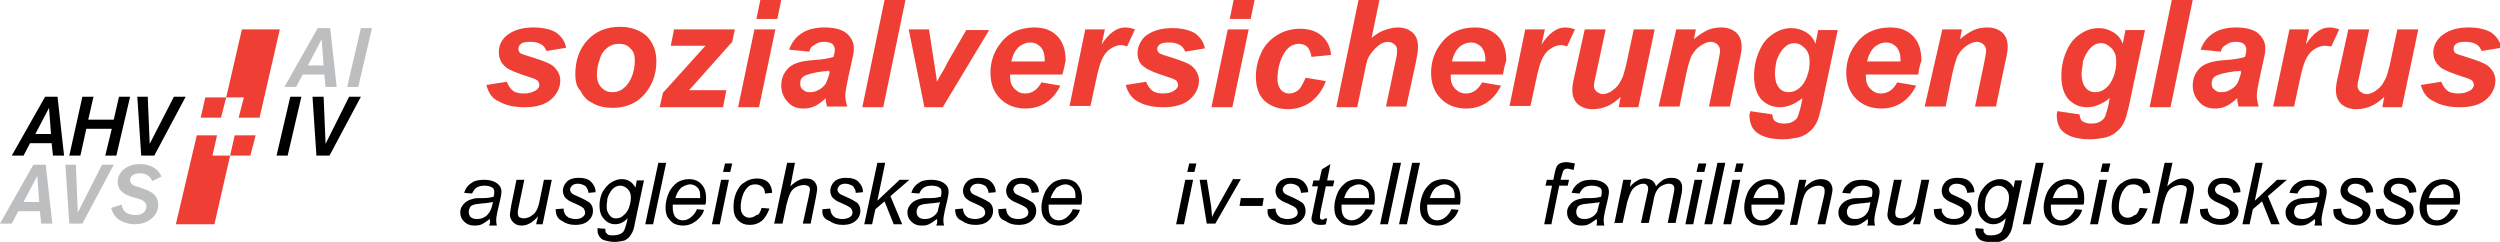 <?xml version="1.0" encoding="utf-8"?>
<!-- Generator: Adobe Illustrator 19.1.0, SVG Export Plug-In . SVG Version: 6.00 Build 0)  -->
<svg version="1.1" id="Ebene_1" xmlns="http://www.w3.org/2000/svg" xmlns:xlink="http://www.w3.org/1999/xlink" x="0px" y="0px"
	 width="382.4px" height="37px" viewBox="0 0 382.4 37" style="enable-background:new 0 0 382.4 37;" xml:space="preserve">
<style type="text/css">
	.st0{fill-rule:evenodd;clip-rule:evenodd;}
	.st1{fill-rule:evenodd;clip-rule:evenodd;fill:#BCBEC0;}
	.st2{fill:#BCBEC0;}
	.st3{fill:#EF3E33;}
</style>
<g>
	<path class="st0" d="M8.8,14.8H6.9l-5.1,9h1.8l1-1.9h3.3l0.2,1.9h1.7L8.8,14.8L8.8,14.8z M5.4,20.5l2.1-4l0.3,4H5.4L5.4,20.5z"/>
	<polygon points="19.9,14.8 18.2,14.8 17.4,18.3 13.5,18.3 14.3,14.8 12.6,14.8 10.6,23.8 12.3,23.8 13.2,19.7 17.1,19.7 16.1,23.8 
		17.8,23.8 19.9,14.8 	"/>
	<polygon points="26.6,14.8 22.9,22 22.6,14.8 21,14.8 21.6,23.8 23.6,23.8 28.4,14.8 26.6,14.8 	"/>
	<polygon points="46.1,14.8 44.4,14.8 42.3,23.8 44,23.8 46.1,14.8 	"/>
	<polygon points="53.4,14.8 49.8,22 49.5,14.8 47.8,14.8 48.4,23.8 50.4,23.8 55.2,14.8 53.4,14.8 	"/>
	<path class="st1" d="M50.5,4.3h-1.9l-5.1,9h1.8l1-1.9h3.3l0.2,1.9h1.7L50.5,4.3L50.5,4.3z M47.1,10l2.1-4l0.3,4H47.1L47.1,10z"/>
	<polygon class="st2" points="56.9,4.3 55.2,4.3 53.1,13.3 54.8,13.3 56.9,4.3 	"/>
	<path class="st1" d="M7,25.2H5.1l-5.1,9h1.8l1-1.9h3.3l0.2,1.9H8L7,25.2L7,25.2z M3.6,30.9l2.1-4l0.3,4H3.6L3.6,30.9z"/>
	<polygon class="st2" points="15.6,25.2 11.9,32.5 11.6,25.2 10,25.2 10.6,34.2 12.6,34.2 17.4,25.2 15.6,25.2 	"/>
	<path class="st2" d="M21.2,30.4c0.6,0.2,1.2,0.5,1.2,1.2c0,0.6-0.5,1.3-1.7,1.3c-1,0-1.9-0.4-2.1-1.6L17,31.8
		c0.1,0.3,0.3,1.2,1.2,1.8c0.6,0.4,1.5,0.7,2.4,0.7c2.1,0,3.6-1.3,3.6-3c0-1.7-1.6-2.2-2.2-2.4c-0.2-0.1-1.1-0.4-1.2-0.4
		c-0.3-0.1-0.9-0.3-0.9-1c0-0.4,0.4-1,1.5-1c1,0,1.6,0.5,1.9,1.2l1.4-0.7c-0.5-1.2-1.7-1.9-3.3-1.9c-2.1,0-3.4,1.3-3.4,2.7
		c0,1.6,1.5,2.1,2.1,2.3L21.2,30.4L21.2,30.4z"/>
	<polygon class="st3" points="31.4,14.9 34.6,14.9 33.8,18 30.7,18 31.4,14.9 	"/>
	<polygon class="st3" points="35.9,20.7 39.1,20.7 38.3,23.8 35.2,23.8 35.9,20.7 	"/>
	<polygon class="st3" points="34.6,14.9 37.3,14.9 36.5,18 39.7,18 42.8,4.5 37,4.5 34.6,14.9 	"/>
	<polygon class="st3" points="35.2,23.8 32.5,23.8 33.2,20.7 30.1,20.7 26.9,34.3 32.8,34.3 35.2,23.8 	"/>
</g>
<g>
	<g>
		<path class="st3" d="M74.4,13l3.1-0.5c0.3,0.7,0.6,1.1,1,1.4c0.4,0.3,1,0.4,1.7,0.4c0.7,0,1.3-0.2,1.8-0.5
			c0.3-0.2,0.5-0.5,0.5-0.8c0-0.2-0.1-0.4-0.2-0.6c-0.2-0.2-0.6-0.4-1.3-0.6c-1.9-0.6-3.1-1.1-3.6-1.5c-0.7-0.6-1.1-1.3-1.1-2.3
			c0-0.9,0.3-1.7,1-2.4c1-0.9,2.4-1.4,4.3-1.4c1.5,0,2.7,0.3,3.5,0.8c0.8,0.6,1.3,1.3,1.5,2.3l-3,0.5c-0.2-0.4-0.4-0.8-0.8-1
			c-0.5-0.3-1-0.4-1.7-0.4c-0.7,0-1.2,0.1-1.4,0.3c-0.3,0.2-0.4,0.5-0.4,0.8c0,0.3,0.1,0.5,0.4,0.7c0.2,0.1,0.8,0.3,1.8,0.6
			c1.6,0.5,2.6,0.9,3.1,1.3c0.7,0.6,1.1,1.4,1.1,2.2c0,1.1-0.5,2.1-1.4,2.9c-0.9,0.8-2.3,1.2-4,1.2c-1.7,0-3-0.3-4-0.9
			C75.3,15.1,74.7,14.2,74.4,13z"/>
		<path class="st3" d="M88,11.4c0-2.2,0.6-3.9,1.9-5.3c1.2-1.3,2.9-2,4.9-2c1.7,0,3.1,0.5,4.1,1.4c1,1,1.5,2.3,1.5,3.9
			c0,1.9-0.6,3.6-1.8,5c-1.2,1.4-2.9,2.1-4.9,2.1c-1.1,0-2.1-0.2-3-0.7c-0.9-0.4-1.5-1.1-1.9-1.9C88.2,13.3,88,12.4,88,11.4z
			 M97.1,9.2c0-0.8-0.2-1.4-0.7-1.8c-0.4-0.5-1-0.7-1.7-0.7c-0.7,0-1.3,0.2-1.8,0.6c-0.5,0.4-1,1-1.2,1.9c-0.3,0.8-0.4,1.6-0.4,2.2
			c0,0.8,0.2,1.5,0.7,2c0.5,0.5,1,0.7,1.7,0.7c0.9,0,1.6-0.4,2.2-1.1C96.7,12,97.1,10.7,97.1,9.2z"/>
		<path class="st3" d="M100.9,16.4l0.5-2.2l6.5-7.2h-5.3l0.5-2.5h9.3L112,6.4l-6.6,7.4h5.7l-0.5,2.6H100.9z"/>
		<path class="st3" d="M115.4,4.5h3.2l-2.5,11.9h-3.2L115.4,4.5z M116.3,0h3.2l-0.6,2.9h-3.2L116.3,0z"/>
		<path class="st3" d="M123.8,7.9l-3.1-0.3c0.4-1.1,1-1.9,1.9-2.5c0.9-0.6,2.1-0.9,3.5-0.9c1.5,0,2.7,0.3,3.4,0.9
			c0.7,0.6,1.1,1.4,1.1,2.2c0,0.4,0,0.7-0.1,1.1c-0.1,0.4-0.3,1.5-0.7,3.2c-0.3,1.4-0.5,2.4-0.5,3c0,0.5,0.1,1.1,0.3,1.7h-3.1
			c-0.1-0.4-0.2-0.9-0.2-1.3c-0.5,0.5-1,0.9-1.6,1.2c-0.6,0.3-1.2,0.4-1.8,0.4c-1,0-1.8-0.3-2.4-1c-0.6-0.6-1-1.5-1-2.5
			c0-1.1,0.4-2,1.1-2.7c0.7-0.7,2-1.1,3.8-1.2c1.5-0.1,2.5-0.3,3.1-0.5c0.1-0.4,0.2-0.8,0.2-1.1c0-0.3-0.1-0.6-0.4-0.9
			c-0.3-0.2-0.7-0.3-1.2-0.3c-0.6,0-1,0.1-1.4,0.4C124.1,7.1,123.9,7.4,123.8,7.9z M126.8,10.8c-0.2,0.1-0.4,0.1-0.8,0.1
			c-1.6,0.2-2.7,0.5-3.1,0.8c-0.4,0.3-0.5,0.6-0.5,1.1c0,0.4,0.1,0.7,0.4,0.9c0.3,0.3,0.6,0.4,1.1,0.4c0.5,0,0.9-0.1,1.4-0.4
			c0.4-0.2,0.7-0.5,1-0.9c0.2-0.4,0.4-0.9,0.6-1.7L126.8,10.8z"/>
		<path class="st3" d="M131.9,16.4L135.3,0h3.2l-3.4,16.4H131.9z"/>
		<path class="st3" d="M144.2,16.4h-2.8l-2.4-11.9h3.1l0.8,5.2c0.2,1.4,0.4,2.3,0.4,2.8c0.1-0.1,0.3-0.6,0.8-1.4
			c0.5-0.8,0.7-1.3,0.8-1.5l2.9-5h3.5L144.2,16.4z"/>
		<path class="st3" d="M162.5,11.4h-8c0,0.1,0,0.2,0,0.3c0,0.8,0.2,1.4,0.7,1.9c0.5,0.5,1,0.7,1.6,0.7c1.1,0,1.9-0.6,2.5-1.7
			l2.9,0.5c-0.6,1.2-1.3,2-2.2,2.6c-0.9,0.6-2,0.9-3.1,0.9c-1.6,0-2.9-0.5-3.9-1.5c-1-1-1.5-2.3-1.5-4c0-1.6,0.5-3.1,1.4-4.3
			c1.2-1.7,3-2.6,5.3-2.6c1.5,0,2.6,0.4,3.5,1.3c0.9,0.9,1.3,2.2,1.3,3.8C162.8,10.1,162.7,10.8,162.5,11.4z M159.8,9.5
			c0-0.1,0-0.2,0-0.3c0-0.9-0.2-1.5-0.6-2c-0.4-0.4-0.9-0.7-1.6-0.7c-0.7,0-1.3,0.3-1.8,0.7c-0.5,0.5-0.9,1.2-1.1,2.2H159.8z"/>
		<path class="st3" d="M166,4.5h3l-0.5,2.3c1.1-1.7,2.3-2.6,3.6-2.6c0.5,0,1,0.1,1.5,0.3l-1.2,2.6c-0.3-0.1-0.6-0.2-0.9-0.2
			c-0.6,0-1.1,0.2-1.7,0.6c-0.6,0.4-1,1-1.3,1.7c-0.3,0.7-0.6,1.8-0.9,3.3l-0.8,3.7h-3.2L166,4.5z"/>
		<path class="st3" d="M172.2,13l3.1-0.5c0.3,0.7,0.6,1.1,1,1.4c0.4,0.3,1,0.4,1.7,0.4c0.7,0,1.3-0.2,1.7-0.5
			c0.3-0.2,0.5-0.5,0.5-0.8c0-0.2-0.1-0.4-0.2-0.6c-0.2-0.2-0.6-0.4-1.3-0.6c-1.9-0.6-3.1-1.1-3.6-1.5C174.3,9.8,174,9,174,8.1
			c0-0.9,0.4-1.7,1-2.4c1-0.9,2.4-1.4,4.3-1.4c1.5,0,2.7,0.3,3.5,0.8c0.8,0.6,1.3,1.3,1.5,2.3l-3,0.5c-0.2-0.4-0.4-0.8-0.8-1
			c-0.5-0.3-1-0.4-1.7-0.4c-0.7,0-1.2,0.1-1.4,0.3C177.1,7,177,7.3,177,7.5c0,0.3,0.2,0.5,0.4,0.7c0.2,0.1,0.8,0.3,1.8,0.6
			c1.6,0.5,2.6,0.9,3.1,1.3c0.7,0.6,1.1,1.4,1.1,2.2c0,1.1-0.5,2.1-1.4,2.9c-0.9,0.8-2.3,1.2-4,1.2c-1.7,0-3-0.3-4-0.9
			C173.2,15.1,172.5,14.2,172.2,13z"/>
		<path class="st3" d="M187.8,4.5h3.2l-2.5,11.9h-3.2L187.8,4.5z M188.7,0h3.2l-0.6,2.9h-3.2L188.7,0z"/>
		<path class="st3" d="M199.7,11.9l3.1,0.5c-0.5,1.4-1.3,2.4-2.3,3.2c-1,0.7-2.2,1.1-3.5,1.1c-1.5,0-2.7-0.5-3.6-1.3
			c-0.9-0.9-1.3-2.1-1.3-3.7c0-1.3,0.3-2.5,0.8-3.6c0.5-1.1,1.3-2,2.4-2.7c1.1-0.7,2.3-1,3.6-1c1.4,0,2.5,0.4,3.3,1.1
			c0.8,0.7,1.3,1.7,1.4,2.9l-3,0.3c-0.1-0.7-0.3-1.1-0.6-1.5c-0.3-0.3-0.8-0.5-1.3-0.5c-0.6,0-1.2,0.2-1.7,0.7
			c-0.5,0.5-0.9,1.2-1.2,2.1c-0.3,0.9-0.4,1.8-0.4,2.6c0,0.7,0.2,1.2,0.5,1.6c0.3,0.4,0.8,0.6,1.3,0.6c0.5,0,1-0.2,1.5-0.6
			C199.1,13.2,199.4,12.6,199.7,11.9z"/>
		<path class="st3" d="M207.6,16.4h-3.2L207.8,0h3.2l-1.2,5.8c0.7-0.6,1.4-1,2-1.2c0.6-0.2,1.3-0.4,2-0.4c1,0,1.7,0.3,2.3,0.8
			c0.6,0.6,0.8,1.3,0.8,2.2c0,0.5-0.1,1.2-0.3,2.2l-1.5,6.9H212l1.5-7.1c0.2-0.8,0.2-1.3,0.2-1.5c0-0.4-0.1-0.7-0.4-0.9
			c-0.2-0.2-0.6-0.4-1-0.4c-0.5,0-1,0.2-1.5,0.6c-0.6,0.5-1.1,1.1-1.5,1.8c-0.2,0.4-0.4,1.3-0.7,2.8L207.6,16.4z"/>
		<path class="st3" d="M229.9,11.4h-8c0,0.1,0,0.2,0,0.3c0,0.8,0.2,1.4,0.7,1.9c0.5,0.5,1,0.7,1.6,0.7c1.1,0,1.9-0.6,2.5-1.7
			l2.9,0.5c-0.6,1.2-1.3,2-2.2,2.6c-0.9,0.6-2,0.9-3.1,0.9c-1.6,0-2.9-0.5-3.9-1.5c-1-1-1.5-2.3-1.5-4c0-1.6,0.5-3.1,1.4-4.3
			c1.2-1.7,3-2.6,5.3-2.6c1.4,0,2.6,0.4,3.5,1.3c0.9,0.9,1.3,2.2,1.3,3.8C230.1,10.1,230,10.8,229.9,11.4z M227.2,9.5
			c0-0.1,0-0.2,0-0.3c0-0.9-0.2-1.5-0.6-2c-0.4-0.4-0.9-0.7-1.6-0.7c-0.7,0-1.3,0.3-1.8,0.7c-0.5,0.5-0.9,1.2-1.1,2.2H227.2z"/>
		<path class="st3" d="M233.3,4.5h3l-0.5,2.3c1.1-1.7,2.3-2.6,3.6-2.6c0.5,0,1,0.1,1.5,0.3l-1.2,2.6c-0.3-0.1-0.6-0.2-0.9-0.2
			c-0.6,0-1.1,0.2-1.7,0.6c-0.6,0.4-1,1-1.3,1.7c-0.3,0.7-0.6,1.8-0.9,3.3l-0.8,3.7h-3.2L233.3,4.5z"/>
		<path class="st3" d="M242.4,4.5h3.2l-1.5,7c-0.2,0.8-0.3,1.4-0.3,1.6c0,0.3,0.1,0.6,0.4,0.9c0.3,0.2,0.6,0.4,1,0.4
			c0.3,0,0.6-0.1,0.8-0.2c0.3-0.1,0.6-0.3,0.8-0.5c0.3-0.2,0.6-0.5,0.8-0.8c0.2-0.3,0.4-0.7,0.6-1.1c0.1-0.3,0.3-0.9,0.5-1.7
			l1.2-5.6h3.2l-2.5,11.9h-3l0.3-1.6c-1.3,1.3-2.7,1.9-4.3,1.9c-1,0-1.7-0.3-2.3-0.8c-0.6-0.6-0.8-1.3-0.8-2.2
			c0-0.4,0.1-1.2,0.4-2.4L242.4,4.5z"/>
		<path class="st3" d="M256.4,4.5h3L259.1,6c0.8-0.7,1.5-1.1,2.1-1.4c0.7-0.3,1.4-0.4,2.1-0.4c1,0,1.7,0.3,2.3,0.8
			c0.6,0.6,0.8,1.3,0.8,2.2c0,0.4-0.1,1.2-0.4,2.4l-1.4,6.7h-3.2l1.4-6.7c0.2-1,0.3-1.6,0.3-1.8c0-0.4-0.1-0.7-0.4-1
			c-0.2-0.2-0.6-0.4-1-0.4c-0.5,0-1,0.2-1.6,0.6c-0.6,0.4-1,0.9-1.4,1.6c-0.2,0.5-0.5,1.4-0.8,2.8l-1,4.9h-3.2L256.4,4.5z"/>
		<path class="st3" d="M267.7,17l3.4,0.5c0,0.3,0.1,0.6,0.2,0.8c0.1,0.2,0.3,0.3,0.5,0.4c0.2,0.1,0.6,0.2,1,0.2
			c0.7,0,1.2-0.1,1.6-0.4c0.3-0.2,0.6-0.5,0.7-1c0.1-0.3,0.3-0.9,0.5-1.9l0.1-0.6c-1.1,0.9-2.3,1.4-3.4,1.4c-1.2,0-2.1-0.4-2.9-1.2
			c-0.7-0.8-1.1-2-1.1-3.6c0-1.4,0.3-2.7,0.8-3.8c0.5-1.2,1.2-2,2.1-2.6c0.9-0.6,1.8-0.9,2.8-0.9c0.8,0,1.5,0.2,2.2,0.6
			c0.7,0.4,1.2,1,1.5,1.8l0.4-2.1h3l-2.1,9.9c-0.3,1.6-0.6,2.7-0.8,3.4c-0.2,0.7-0.5,1.2-0.8,1.6c-0.3,0.4-0.7,0.7-1.1,1
			c-0.5,0.3-1,0.5-1.6,0.6c-0.6,0.1-1.3,0.2-2,0.2c-1.7,0-2.9-0.3-3.8-0.9c-0.9-0.6-1.3-1.5-1.3-2.9C267.7,17.3,267.7,17.2,267.7,17
			z M271.5,11.3c0,0.9,0.2,1.6,0.6,2.1c0.4,0.5,0.9,0.7,1.5,0.7c0.6,0,1.1-0.2,1.6-0.6c0.5-0.4,0.9-1,1.2-1.8
			c0.3-0.8,0.4-1.5,0.4-2.3c0-0.8-0.2-1.5-0.7-2c-0.5-0.5-1-0.8-1.6-0.8c-0.6,0-1.1,0.2-1.6,0.7c-0.5,0.5-0.9,1.2-1.2,2.1
			C271.6,10,271.5,10.7,271.5,11.3z"/>
		<path class="st3" d="M293.4,11.4h-8c0,0.1,0,0.2,0,0.3c0,0.8,0.2,1.4,0.7,1.9c0.5,0.5,1,0.7,1.6,0.7c1.1,0,1.9-0.6,2.5-1.7
			l2.9,0.5c-0.6,1.2-1.3,2-2.2,2.6c-0.9,0.6-2,0.9-3.1,0.9c-1.6,0-2.9-0.5-3.9-1.5c-1-1-1.5-2.3-1.5-4c0-1.6,0.5-3.1,1.4-4.3
			c1.2-1.7,3-2.6,5.3-2.6c1.5,0,2.6,0.4,3.5,1.3c0.9,0.9,1.3,2.2,1.3,3.8C293.6,10.1,293.5,10.8,293.4,11.4z M290.7,9.5
			c0-0.1,0-0.2,0-0.3c0-0.9-0.2-1.5-0.6-2c-0.4-0.4-0.9-0.7-1.6-0.7c-0.7,0-1.3,0.3-1.8,0.7c-0.5,0.5-0.9,1.2-1.1,2.2H290.7z"/>
		<path class="st3" d="M297.1,4.5h3L299.8,6c0.8-0.7,1.5-1.1,2.1-1.4c0.7-0.3,1.4-0.4,2.1-0.4c1,0,1.7,0.3,2.3,0.8
			c0.6,0.6,0.8,1.3,0.8,2.2c0,0.4-0.1,1.2-0.4,2.4l-1.4,6.7h-3.2l1.4-6.7c0.2-1,0.3-1.6,0.3-1.8c0-0.4-0.1-0.7-0.4-1
			c-0.2-0.2-0.6-0.4-1-0.4c-0.5,0-1,0.2-1.6,0.6c-0.6,0.4-1,0.9-1.4,1.6c-0.2,0.5-0.5,1.4-0.8,2.8l-1,4.9h-3.2L297.1,4.5z"/>
		<path class="st3" d="M314.7,17l3.4,0.5c0,0.3,0.1,0.6,0.2,0.8c0.1,0.2,0.3,0.3,0.5,0.4c0.3,0.1,0.6,0.2,1,0.2
			c0.7,0,1.2-0.1,1.6-0.4c0.3-0.2,0.6-0.5,0.7-1c0.1-0.3,0.3-0.9,0.5-1.9l0.1-0.6c-1.1,0.9-2.3,1.4-3.4,1.4c-1.2,0-2.1-0.4-2.9-1.2
			c-0.7-0.8-1.1-2-1.1-3.6c0-1.4,0.3-2.7,0.8-3.8c0.5-1.2,1.2-2,2.1-2.6c0.9-0.6,1.8-0.9,2.8-0.9c0.8,0,1.5,0.2,2.2,0.6
			c0.7,0.4,1.2,1,1.5,1.8l0.4-2.1h3l-2.1,9.9c-0.3,1.6-0.6,2.7-0.8,3.4c-0.2,0.7-0.5,1.2-0.8,1.6c-0.3,0.4-0.7,0.7-1.1,1
			c-0.5,0.3-1,0.5-1.6,0.6c-0.6,0.1-1.3,0.2-2,0.2c-1.7,0-2.9-0.3-3.8-0.9c-0.9-0.6-1.3-1.5-1.3-2.9C314.6,17.3,314.7,17.2,314.7,17
			z M318.4,11.3c0,0.9,0.2,1.6,0.6,2.1c0.4,0.5,0.9,0.7,1.5,0.7c0.6,0,1.1-0.2,1.6-0.6c0.5-0.4,0.9-1,1.2-1.8
			c0.3-0.8,0.4-1.5,0.4-2.3c0-0.8-0.2-1.5-0.7-2c-0.5-0.5-1-0.8-1.6-0.8c-0.6,0-1.1,0.2-1.6,0.7c-0.5,0.5-0.9,1.2-1.2,2.1
			C318.6,10,318.4,10.7,318.4,11.3z"/>
		<path class="st3" d="M328.8,16.4L332.2,0h3.2L332,16.4H328.8z"/>
		<path class="st3" d="M339.7,7.9l-3.1-0.3c0.4-1.1,1-1.9,1.9-2.5c0.9-0.6,2.1-0.9,3.5-0.9c1.5,0,2.7,0.3,3.4,0.9
			c0.7,0.6,1.1,1.4,1.1,2.2c0,0.4,0,0.7-0.1,1.1c-0.1,0.4-0.3,1.5-0.7,3.2c-0.3,1.4-0.5,2.4-0.5,3c0,0.5,0.1,1.1,0.3,1.7h-3.1
			c-0.1-0.4-0.2-0.9-0.2-1.3c-0.5,0.5-1,0.9-1.6,1.2c-0.6,0.3-1.2,0.4-1.8,0.4c-1,0-1.8-0.3-2.4-1c-0.6-0.6-1-1.5-1-2.5
			c0-1.1,0.4-2,1.1-2.7c0.7-0.7,2-1.1,3.8-1.2c1.5-0.1,2.5-0.3,3.1-0.5c0.1-0.4,0.2-0.8,0.2-1.1c0-0.3-0.1-0.6-0.4-0.9
			c-0.3-0.2-0.7-0.3-1.2-0.3c-0.6,0-1,0.1-1.4,0.4C340,7.1,339.8,7.4,339.7,7.9z M342.7,10.8c-0.2,0.1-0.5,0.1-0.8,0.1
			c-1.6,0.2-2.7,0.5-3.1,0.8c-0.4,0.3-0.5,0.6-0.5,1.1c0,0.4,0.1,0.7,0.4,0.9c0.3,0.3,0.6,0.4,1.1,0.4c0.5,0,0.9-0.1,1.4-0.4
			c0.4-0.2,0.7-0.5,1-0.9c0.2-0.4,0.4-0.9,0.6-1.7L342.7,10.8z"/>
		<path class="st3" d="M350.2,4.5h3l-0.5,2.3c1.1-1.7,2.3-2.6,3.6-2.6c0.5,0,1,0.1,1.5,0.3l-1.2,2.6C356.3,7.1,356,7,355.6,7
			c-0.6,0-1.1,0.2-1.7,0.6c-0.6,0.4-1,1-1.3,1.7c-0.3,0.7-0.6,1.8-0.9,3.3l-0.8,3.7h-3.2L350.2,4.5z"/>
		<path class="st3" d="M359.2,4.5h3.2l-1.5,7c-0.2,0.8-0.3,1.4-0.3,1.6c0,0.3,0.1,0.6,0.4,0.9c0.3,0.2,0.6,0.4,1,0.4
			c0.3,0,0.6-0.1,0.8-0.2c0.3-0.1,0.6-0.3,0.8-0.5c0.3-0.2,0.6-0.5,0.8-0.8c0.2-0.3,0.4-0.7,0.6-1.1c0.1-0.3,0.3-0.9,0.5-1.7
			l1.2-5.6h3.2l-2.5,11.9h-3l0.3-1.6c-1.3,1.3-2.7,1.9-4.3,1.9c-1,0-1.7-0.3-2.3-0.8c-0.6-0.6-0.8-1.3-0.8-2.2
			c0-0.4,0.1-1.2,0.4-2.4L359.2,4.5z"/>
		<path class="st3" d="M370.3,13l3.1-0.5c0.3,0.7,0.6,1.1,1,1.4c0.4,0.3,1,0.4,1.7,0.4c0.7,0,1.3-0.2,1.8-0.5
			c0.3-0.2,0.5-0.5,0.5-0.8c0-0.2-0.1-0.4-0.2-0.6c-0.2-0.2-0.6-0.4-1.3-0.6c-1.9-0.6-3.1-1.1-3.6-1.5c-0.7-0.6-1.1-1.3-1.1-2.3
			c0-0.9,0.4-1.7,1.1-2.4c1-0.9,2.4-1.4,4.3-1.4c1.5,0,2.7,0.3,3.5,0.8c0.8,0.6,1.3,1.3,1.5,2.3l-3,0.5c-0.2-0.4-0.4-0.8-0.8-1
			c-0.5-0.3-1-0.4-1.7-0.4c-0.7,0-1.2,0.1-1.4,0.3c-0.3,0.2-0.4,0.5-0.4,0.8c0,0.3,0.1,0.5,0.4,0.7c0.2,0.1,0.8,0.3,1.8,0.6
			c1.6,0.5,2.6,0.9,3.1,1.3c0.7,0.6,1.1,1.4,1.1,2.2c0,1.1-0.5,2.1-1.4,2.9c-0.9,0.8-2.3,1.2-4,1.2c-1.7,0-3-0.3-4-0.9
			C371.3,15.1,370.6,14.2,370.3,13z"/>
	</g>
	<g>
		<path d="M74.9,33.5c-0.4,0.3-0.8,0.6-1.2,0.8c-0.4,0.2-0.8,0.2-1.2,0.2c-0.6,0-1.1-0.2-1.5-0.6c-0.4-0.4-0.6-0.8-0.6-1.4
			c0-0.4,0.1-0.7,0.3-1c0.2-0.3,0.4-0.5,0.7-0.7c0.3-0.2,0.6-0.3,1-0.4c0.3-0.1,0.8-0.1,1.5-0.1c0.7,0,1.2-0.1,1.6-0.2
			c0.1-0.3,0.1-0.6,0.1-0.8c0-0.3-0.1-0.5-0.3-0.6c-0.3-0.2-0.7-0.3-1.2-0.3c-0.5,0-0.9,0.1-1.2,0.3c-0.3,0.2-0.5,0.5-0.7,0.9
			l-1.2-0.1c0.2-0.7,0.6-1.2,1.1-1.5c0.5-0.4,1.2-0.5,2-0.5c0.8,0,1.5,0.2,2,0.6c0.4,0.3,0.6,0.7,0.6,1.2c0,0.4-0.1,0.8-0.2,1.3
			l-0.4,1.7c-0.1,0.5-0.2,1-0.2,1.3c0,0.2,0,0.5,0.1,0.9h-1.2C75,34.1,75,33.8,74.9,33.5z M75.4,30.9C75.2,30.9,75,31,74.8,31
			c-0.2,0-0.5,0.1-0.9,0.1c-0.7,0.1-1.1,0.1-1.4,0.2c-0.3,0.1-0.5,0.2-0.6,0.4c-0.1,0.2-0.2,0.4-0.2,0.7c0,0.3,0.1,0.6,0.3,0.8
			c0.2,0.2,0.5,0.3,1,0.3c0.4,0,0.8-0.1,1.1-0.3c0.4-0.2,0.6-0.5,0.8-0.8C75.1,32.1,75.3,31.5,75.4,30.9z"/>
		<path d="M82.3,33.1c-0.8,0.9-1.6,1.4-2.5,1.4c-0.5,0-0.9-0.1-1.3-0.5c-0.3-0.3-0.5-0.7-0.5-1.1c0-0.3,0.1-0.8,0.2-1.5l0.8-3.9h1.2
			l-0.9,4.3c-0.1,0.4-0.1,0.6-0.1,0.8c0,0.3,0.1,0.5,0.2,0.6c0.2,0.1,0.4,0.2,0.7,0.2c0.3,0,0.6-0.1,0.9-0.2
			c0.3-0.2,0.6-0.4,0.8-0.6c0.2-0.3,0.4-0.6,0.5-1c0.1-0.2,0.2-0.6,0.3-1.2l0.6-2.9h1.2l-1.4,6.8H82L82.3,33.1z"/>
		<path d="M85,32l1.2-0.1c0,0.3,0.1,0.6,0.2,0.8c0.1,0.2,0.3,0.4,0.6,0.6c0.3,0.1,0.6,0.2,1,0.2c0.5,0,0.9-0.1,1.1-0.3
			c0.3-0.2,0.4-0.4,0.4-0.7c0-0.2-0.1-0.4-0.2-0.6c-0.2-0.2-0.5-0.4-1.2-0.7c-0.6-0.3-1-0.4-1.2-0.6c-0.3-0.2-0.5-0.4-0.6-0.6
			c-0.1-0.2-0.2-0.5-0.2-0.8c0-0.5,0.2-1,0.6-1.4c0.4-0.4,1-0.6,1.8-0.6c0.9,0,1.5,0.2,1.9,0.6c0.4,0.4,0.7,0.9,0.7,1.6l-1.1,0.1
			c0-0.4-0.2-0.7-0.4-1c-0.3-0.2-0.7-0.4-1.2-0.4c-0.4,0-0.7,0.1-0.9,0.3c-0.2,0.2-0.3,0.4-0.3,0.6c0,0.2,0.1,0.4,0.3,0.6
			c0.1,0.1,0.5,0.3,1,0.5c0.9,0.4,1.4,0.7,1.7,0.9c0.4,0.4,0.5,0.8,0.5,1.3c0,0.3-0.1,0.7-0.3,1c-0.2,0.3-0.5,0.6-0.9,0.8
			c-0.4,0.2-0.9,0.3-1.5,0.3c-0.8,0-1.5-0.2-2-0.6C85.3,33.5,85,32.9,85,32z"/>
		<path d="M91.4,34.9l1.2,0.1c0,0.3,0,0.5,0.1,0.6c0.1,0.1,0.2,0.2,0.3,0.3c0.2,0.1,0.5,0.1,0.8,0.1c0.7,0,1.2-0.2,1.5-0.5
			c0.2-0.2,0.4-0.8,0.6-1.6l0.1-0.5c-0.6,0.6-1.2,0.9-1.9,0.9c-0.7,0-1.3-0.3-1.7-0.8c-0.5-0.5-0.7-1.2-0.7-2.1
			c0-0.8,0.2-1.5,0.5-2.1c0.4-0.6,0.8-1.1,1.3-1.4c0.5-0.3,1-0.5,1.6-0.5c0.9,0,1.6,0.4,2.1,1.3l0.2-1.1h1.1l-1.4,6.6
			c-0.1,0.7-0.3,1.3-0.6,1.7c-0.2,0.4-0.6,0.7-1,0.9C95,36.9,94.5,37,94,37c-0.5,0-1-0.1-1.4-0.2c-0.4-0.1-0.7-0.3-0.9-0.6
			c-0.2-0.3-0.3-0.6-0.3-0.9C91.4,35.2,91.4,35,91.4,34.9z M92.8,31.3c0,0.5,0,0.8,0.1,1c0.1,0.3,0.3,0.6,0.5,0.8
			c0.2,0.2,0.5,0.3,0.8,0.3c0.4,0,0.8-0.1,1.1-0.4c0.4-0.3,0.7-0.7,0.9-1.2c0.2-0.6,0.3-1.1,0.3-1.6c0-0.6-0.2-1-0.5-1.3
			c-0.3-0.3-0.7-0.5-1.1-0.5c-0.3,0-0.6,0.1-0.8,0.2c-0.3,0.2-0.5,0.4-0.7,0.7c-0.2,0.3-0.4,0.7-0.5,1.1
			C92.9,30.8,92.8,31.1,92.8,31.3z"/>
		<path d="M98.7,34.3l2-9.4h1.2l-2,9.4H98.7z"/>
		<path d="M106.6,32l1.1,0.1c-0.2,0.6-0.5,1.1-1.1,1.6c-0.6,0.5-1.3,0.8-2.1,0.8c-0.5,0-1-0.1-1.4-0.3c-0.4-0.2-0.7-0.6-1-1
			c-0.2-0.4-0.3-0.9-0.3-1.5c0-0.7,0.2-1.5,0.5-2.2c0.3-0.7,0.8-1.2,1.3-1.6c0.5-0.3,1.1-0.5,1.8-0.5c0.8,0,1.5,0.3,1.9,0.8
			c0.5,0.5,0.7,1.2,0.7,2.1c0,0.3,0,0.7-0.1,1h-5c0,0.1,0,0.3,0,0.4c0,0.6,0.1,1.1,0.4,1.5c0.3,0.3,0.6,0.5,1.1,0.5
			c0.4,0,0.8-0.1,1.2-0.4C106.1,32.9,106.4,32.5,106.6,32z M103.3,30.3h3.8c0-0.1,0-0.2,0-0.3c0-0.6-0.1-1-0.4-1.3
			c-0.3-0.3-0.7-0.5-1.1-0.5c-0.5,0-0.9,0.2-1.4,0.5C103.8,29.1,103.5,29.6,103.3,30.3z"/>
		<path d="M108.9,34.3l1.4-6.8h1.2l-1.4,6.8H108.9z M110.6,26.3l0.3-1.3h1.1l-0.3,1.3H110.6z"/>
		<path d="M116.5,31.8l1.2,0.1c-0.3,0.8-0.7,1.5-1.2,1.9c-0.5,0.4-1.1,0.6-1.8,0.6c-0.7,0-1.3-0.2-1.8-0.7c-0.5-0.5-0.7-1.1-0.7-2
			c0-0.7,0.1-1.5,0.4-2.2c0.3-0.7,0.7-1.3,1.3-1.6c0.5-0.4,1.2-0.6,1.9-0.6c0.7,0,1.3,0.2,1.7,0.6c0.4,0.4,0.6,1,0.6,1.6l-1.1,0.1
			c0-0.4-0.1-0.8-0.4-1c-0.2-0.2-0.6-0.4-1-0.4c-0.5,0-0.9,0.1-1.2,0.4c-0.3,0.3-0.6,0.7-0.8,1.3c-0.2,0.6-0.3,1.2-0.3,1.7
			c0,0.6,0.1,1,0.4,1.3c0.3,0.3,0.6,0.4,0.9,0.4c0.4,0,0.7-0.1,1.1-0.4C116.1,32.9,116.3,32.4,116.5,31.8z"/>
		<path d="M118.4,34.3l2-9.4h1.2l-0.7,3.6c0.4-0.4,0.8-0.7,1.2-0.9c0.4-0.2,0.8-0.3,1.1-0.3c0.6,0,1,0.1,1.3,0.4
			c0.3,0.3,0.5,0.7,0.5,1.2c0,0.2-0.1,0.7-0.2,1.3l-0.8,4h-1.2l0.9-4.1c0.1-0.6,0.2-1,0.2-1.1c0-0.2-0.1-0.4-0.2-0.5
			c-0.2-0.1-0.4-0.2-0.7-0.2c-0.4,0-0.8,0.1-1.2,0.3c-0.4,0.2-0.7,0.5-0.9,0.9c-0.2,0.4-0.4,1-0.6,1.8l-0.6,2.9H118.4z"/>
		<path d="M125.8,32l1.2-0.1c0,0.3,0.1,0.6,0.2,0.8c0.1,0.2,0.3,0.4,0.6,0.6c0.3,0.1,0.6,0.2,1,0.2c0.5,0,0.9-0.1,1.2-0.3
			c0.3-0.2,0.4-0.4,0.4-0.7c0-0.2-0.1-0.4-0.2-0.6c-0.2-0.2-0.5-0.4-1.2-0.7c-0.6-0.3-1-0.4-1.2-0.6c-0.3-0.2-0.5-0.4-0.6-0.6
			c-0.1-0.2-0.2-0.5-0.2-0.8c0-0.5,0.2-1,0.6-1.4c0.4-0.4,1-0.6,1.8-0.6c0.9,0,1.5,0.2,1.9,0.6c0.4,0.4,0.7,0.9,0.7,1.6l-1.1,0.1
			c0-0.4-0.2-0.7-0.4-1c-0.3-0.2-0.7-0.4-1.2-0.4c-0.4,0-0.7,0.1-0.9,0.3c-0.2,0.2-0.3,0.4-0.3,0.6c0,0.2,0.1,0.4,0.3,0.6
			c0.1,0.1,0.5,0.3,1,0.5c0.9,0.4,1.4,0.7,1.7,0.9c0.4,0.4,0.5,0.8,0.5,1.3c0,0.3-0.1,0.7-0.3,1c-0.2,0.3-0.5,0.6-0.9,0.8
			c-0.4,0.2-0.9,0.3-1.5,0.3c-0.8,0-1.5-0.2-2-0.6C126,33.5,125.7,32.9,125.8,32z"/>
		<path d="M132.2,34.3l2-9.4h1.2l-1.2,5.8l3.4-3.2h1.5l-2.9,2.5l1.8,4.3h-1.3l-1.4-3.5l-1.4,1.2l-0.5,2.3H132.2z"/>
		<path d="M143.3,33.5c-0.4,0.3-0.8,0.6-1.2,0.8c-0.4,0.2-0.8,0.2-1.2,0.2c-0.6,0-1.1-0.2-1.5-0.6c-0.4-0.4-0.6-0.8-0.6-1.4
			c0-0.4,0.1-0.7,0.3-1c0.2-0.3,0.4-0.5,0.7-0.7c0.3-0.2,0.6-0.3,1-0.4c0.3-0.1,0.8-0.1,1.5-0.1c0.7,0,1.2-0.1,1.6-0.2
			c0.1-0.3,0.1-0.6,0.1-0.8c0-0.3-0.1-0.5-0.3-0.6c-0.3-0.2-0.7-0.3-1.2-0.3c-0.5,0-0.9,0.1-1.2,0.3c-0.3,0.2-0.5,0.5-0.7,0.9
			l-1.2-0.1c0.2-0.7,0.6-1.2,1.1-1.5c0.5-0.4,1.2-0.5,2-0.5c0.8,0,1.5,0.2,2,0.6c0.4,0.3,0.6,0.7,0.6,1.2c0,0.4-0.1,0.8-0.2,1.3
			l-0.4,1.7c-0.1,0.5-0.2,1-0.2,1.3c0,0.2,0,0.5,0.1,0.9h-1.2C143.4,34.1,143.4,33.8,143.3,33.5z M143.8,30.9
			c-0.2,0.1-0.3,0.1-0.5,0.1c-0.2,0-0.5,0.1-0.9,0.1c-0.7,0.1-1.1,0.1-1.4,0.2c-0.3,0.1-0.5,0.2-0.6,0.4c-0.1,0.2-0.2,0.4-0.2,0.7
			c0,0.3,0.1,0.6,0.3,0.8c0.2,0.2,0.5,0.3,1,0.3c0.4,0,0.8-0.1,1.1-0.3c0.4-0.2,0.6-0.5,0.8-0.8C143.5,32.1,143.6,31.5,143.8,30.9z"
			/>
		<path d="M146.1,32l1.2-0.1c0,0.3,0.1,0.6,0.2,0.8c0.1,0.2,0.3,0.4,0.6,0.6c0.3,0.1,0.6,0.2,1,0.2c0.5,0,0.9-0.1,1.2-0.3
			c0.3-0.2,0.4-0.4,0.4-0.7c0-0.2-0.1-0.4-0.2-0.6c-0.2-0.2-0.5-0.4-1.2-0.7c-0.6-0.3-1-0.4-1.2-0.6c-0.3-0.2-0.5-0.4-0.6-0.6
			c-0.1-0.2-0.2-0.5-0.2-0.8c0-0.5,0.2-1,0.6-1.4c0.4-0.4,1-0.6,1.8-0.6c0.9,0,1.5,0.2,1.9,0.6c0.4,0.4,0.7,0.9,0.7,1.6l-1.1,0.1
			c0-0.4-0.2-0.7-0.4-1c-0.3-0.2-0.7-0.4-1.2-0.4c-0.4,0-0.7,0.1-0.9,0.3c-0.2,0.2-0.3,0.4-0.3,0.6c0,0.2,0.1,0.4,0.3,0.6
			c0.1,0.1,0.5,0.3,1,0.5c0.9,0.4,1.4,0.7,1.7,0.9c0.4,0.4,0.5,0.8,0.5,1.3c0,0.3-0.1,0.7-0.3,1c-0.2,0.3-0.5,0.6-0.9,0.8
			c-0.4,0.2-0.9,0.3-1.5,0.3c-0.8,0-1.5-0.2-2-0.6C146.4,33.5,146.1,32.9,146.1,32z"/>
		<path d="M152.7,32l1.2-0.1c0,0.3,0.1,0.6,0.2,0.8c0.1,0.2,0.3,0.4,0.6,0.6c0.3,0.1,0.6,0.2,1,0.2c0.5,0,0.9-0.1,1.2-0.3
			c0.3-0.2,0.4-0.4,0.4-0.7c0-0.2-0.1-0.4-0.2-0.6c-0.2-0.2-0.5-0.4-1.2-0.7c-0.6-0.3-1-0.4-1.2-0.6c-0.3-0.2-0.5-0.4-0.6-0.6
			c-0.1-0.2-0.2-0.5-0.2-0.8c0-0.5,0.2-1,0.6-1.4c0.4-0.4,1-0.6,1.8-0.6c0.9,0,1.5,0.2,1.9,0.6c0.4,0.4,0.7,0.9,0.7,1.6l-1.1,0.1
			c0-0.4-0.2-0.7-0.4-1c-0.3-0.2-0.7-0.4-1.2-0.4c-0.4,0-0.7,0.1-0.9,0.3c-0.2,0.2-0.3,0.4-0.3,0.6c0,0.2,0.1,0.4,0.3,0.6
			c0.1,0.1,0.5,0.3,1,0.5c0.9,0.4,1.4,0.7,1.7,0.9c0.4,0.4,0.5,0.8,0.5,1.3c0,0.3-0.1,0.7-0.3,1c-0.2,0.3-0.5,0.6-0.9,0.8
			c-0.4,0.2-0.9,0.3-1.5,0.3c-0.8,0-1.5-0.2-2-0.6C152.9,33.5,152.7,32.9,152.7,32z"/>
		<path d="M164.1,32l1.1,0.1c-0.2,0.6-0.5,1.1-1.1,1.6c-0.6,0.5-1.3,0.8-2.1,0.8c-0.5,0-1-0.1-1.4-0.3c-0.4-0.2-0.7-0.6-1-1
			c-0.2-0.4-0.3-0.9-0.3-1.5c0-0.7,0.2-1.5,0.5-2.2c0.3-0.7,0.8-1.2,1.3-1.6c0.5-0.3,1.1-0.5,1.8-0.5c0.8,0,1.5,0.3,1.9,0.8
			s0.7,1.2,0.7,2.1c0,0.3,0,0.7-0.1,1h-5c0,0.1,0,0.3,0,0.4c0,0.6,0.1,1.1,0.4,1.5c0.3,0.3,0.6,0.5,1.1,0.5c0.4,0,0.8-0.1,1.2-0.4
			C163.6,32.9,163.9,32.5,164.1,32z M160.7,30.3h3.8c0-0.1,0-0.2,0-0.3c0-0.6-0.1-1-0.4-1.3c-0.3-0.3-0.7-0.5-1.1-0.5
			c-0.5,0-0.9,0.2-1.4,0.5C161.3,29.1,160.9,29.6,160.7,30.3z"/>
		<path d="M179.9,34.3l1.4-6.8h1.2l-1.4,6.8H179.9z M181.6,26.3l0.3-1.3h1.1l-0.3,1.3H181.6z"/>
		<path d="M184.6,34.3l-1.1-6.8h1.1l0.6,3.7c0.1,0.4,0.1,1.1,0.2,2c0.2-0.5,0.5-1,0.9-1.7l2.3-4.1h1.2l-3.9,6.8H184.6z"/>
		<path d="M189.6,31.5l0.2-1.2h3.5l-0.2,1.2H189.6z"/>
		<path d="M193.9,32l1.2-0.1c0,0.3,0.1,0.6,0.2,0.8c0.1,0.2,0.3,0.4,0.6,0.6c0.3,0.1,0.6,0.2,1,0.2c0.5,0,0.9-0.1,1.2-0.3
			c0.3-0.2,0.4-0.4,0.4-0.7c0-0.2-0.1-0.4-0.2-0.6c-0.2-0.2-0.5-0.4-1.2-0.7c-0.6-0.3-1-0.4-1.2-0.6c-0.3-0.2-0.5-0.4-0.6-0.6
			c-0.1-0.2-0.2-0.5-0.2-0.8c0-0.5,0.2-1,0.6-1.4c0.4-0.4,1-0.6,1.8-0.6c0.9,0,1.5,0.2,1.9,0.6c0.4,0.4,0.7,0.9,0.7,1.6l-1.1,0.1
			c0-0.4-0.2-0.7-0.4-1c-0.3-0.2-0.7-0.4-1.2-0.4c-0.4,0-0.7,0.1-0.9,0.3c-0.2,0.2-0.3,0.4-0.3,0.6c0,0.2,0.1,0.4,0.3,0.6
			c0.1,0.1,0.5,0.3,1,0.5c0.9,0.4,1.4,0.7,1.7,0.9c0.4,0.4,0.5,0.8,0.5,1.3c0,0.3-0.1,0.7-0.3,1c-0.2,0.3-0.5,0.6-0.9,0.8
			c-0.4,0.2-0.9,0.3-1.5,0.3c-0.8,0-1.5-0.2-2-0.6C194.1,33.5,193.8,32.9,193.9,32z"/>
		<path d="M203,33.4l-0.2,0.9c-0.3,0.1-0.5,0.1-0.8,0.1c-0.5,0-0.8-0.1-1.1-0.3c-0.2-0.2-0.3-0.4-0.3-0.7c0-0.1,0.1-0.5,0.2-1
			l0.8-3.9h-0.9l0.2-0.9h0.9l0.4-1.7l1.3-0.8l-0.5,2.5h1.1l-0.2,0.9h-1.1l-0.8,3.8c-0.1,0.5-0.1,0.8-0.1,0.9c0,0.1,0,0.2,0.1,0.3
			c0.1,0.1,0.2,0.1,0.4,0.1C202.6,33.4,202.8,33.4,203,33.4z"/>
		<path d="M208.9,32l1.1,0.1c-0.2,0.6-0.5,1.1-1.1,1.6c-0.6,0.5-1.3,0.8-2.1,0.8c-0.5,0-1-0.1-1.4-0.3c-0.4-0.2-0.7-0.6-1-1
			c-0.2-0.4-0.3-0.9-0.3-1.5c0-0.7,0.2-1.5,0.5-2.2c0.3-0.7,0.8-1.2,1.3-1.6c0.5-0.3,1.1-0.5,1.8-0.5c0.8,0,1.5,0.3,1.9,0.8
			c0.5,0.5,0.7,1.2,0.7,2.1c0,0.3,0,0.7-0.1,1h-5c0,0.1,0,0.3,0,0.4c0,0.6,0.1,1.1,0.4,1.5c0.3,0.3,0.7,0.5,1.1,0.5
			c0.4,0,0.8-0.1,1.2-0.4C208.4,32.9,208.7,32.5,208.9,32z M205.6,30.3h3.8c0-0.1,0-0.2,0-0.3c0-0.6-0.1-1-0.4-1.3
			c-0.3-0.3-0.7-0.5-1.1-0.5c-0.5,0-0.9,0.2-1.4,0.5C206.1,29.1,205.8,29.6,205.6,30.3z"/>
		<path d="M211.1,34.3l2-9.4h1.2l-2,9.4H211.1z"/>
		<path d="M214,34.3l2-9.4h1.2l-2,9.4H214z"/>
		<path d="M222,32l1.1,0.1c-0.2,0.6-0.5,1.1-1.1,1.6c-0.6,0.5-1.3,0.8-2.1,0.8c-0.5,0-1-0.1-1.4-0.3c-0.4-0.2-0.7-0.6-1-1
			c-0.2-0.4-0.3-0.9-0.3-1.5c0-0.7,0.2-1.5,0.5-2.2c0.3-0.7,0.8-1.2,1.3-1.6c0.5-0.3,1.1-0.5,1.8-0.5c0.8,0,1.5,0.3,1.9,0.8
			c0.5,0.5,0.7,1.2,0.7,2.1c0,0.3,0,0.7-0.1,1h-5c0,0.1,0,0.3,0,0.4c0,0.6,0.1,1.1,0.4,1.5c0.3,0.3,0.6,0.5,1.1,0.5
			c0.4,0,0.8-0.1,1.2-0.4C221.5,32.9,221.8,32.5,222,32z M218.7,30.3h3.8c0-0.1,0-0.2,0-0.3c0-0.6-0.1-1-0.4-1.3
			c-0.3-0.3-0.7-0.5-1.1-0.5c-0.5,0-0.9,0.2-1.4,0.5C219.2,29.1,218.9,29.6,218.7,30.3z"/>
		<path d="M236.2,34.3l1.2-5.9h-1l0.2-0.9h1l0.2-1c0.1-0.5,0.2-0.8,0.3-1c0.1-0.2,0.3-0.4,0.5-0.5c0.2-0.1,0.6-0.2,1-0.2
			c0.3,0,0.7,0.1,1.3,0.2l-0.2,1c-0.4-0.1-0.7-0.2-1-0.2c-0.2,0-0.4,0.1-0.5,0.2c-0.1,0.1-0.2,0.4-0.3,0.8l-0.2,0.7h1.3l-0.2,0.9
			h-1.3l-1.2,5.9H236.2z"/>
		<path d="M244.2,33.5c-0.4,0.3-0.8,0.6-1.2,0.8c-0.4,0.2-0.8,0.2-1.2,0.2c-0.6,0-1.1-0.2-1.5-0.6c-0.4-0.4-0.6-0.8-0.6-1.4
			c0-0.4,0.1-0.7,0.3-1c0.2-0.3,0.4-0.5,0.7-0.7c0.3-0.2,0.6-0.3,1.1-0.4c0.3-0.1,0.8-0.1,1.5-0.1c0.7,0,1.2-0.1,1.6-0.2
			c0.1-0.3,0.1-0.6,0.1-0.8c0-0.3-0.1-0.5-0.3-0.6c-0.3-0.2-0.7-0.3-1.2-0.3c-0.5,0-0.9,0.1-1.2,0.3c-0.3,0.2-0.5,0.5-0.7,0.9
			l-1.2-0.1c0.2-0.7,0.6-1.2,1.1-1.5c0.5-0.4,1.2-0.5,2-0.5c0.8,0,1.5,0.2,2,0.6c0.4,0.3,0.6,0.7,0.6,1.2c0,0.4-0.1,0.8-0.2,1.3
			l-0.4,1.7c-0.1,0.5-0.2,1-0.2,1.3c0,0.2,0,0.5,0.1,0.9h-1.2C244.3,34.1,244.3,33.8,244.2,33.5z M244.7,30.9
			c-0.2,0.1-0.3,0.1-0.5,0.1c-0.2,0-0.5,0.1-0.9,0.1c-0.7,0.1-1.1,0.1-1.4,0.2c-0.3,0.1-0.5,0.2-0.6,0.4c-0.1,0.2-0.2,0.4-0.2,0.7
			c0,0.3,0.1,0.6,0.3,0.8c0.2,0.2,0.5,0.3,1,0.3c0.4,0,0.8-0.1,1.1-0.3c0.4-0.2,0.6-0.5,0.8-0.8C244.4,32.1,244.5,31.5,244.7,30.9z"
			/>
		<path d="M246.9,34.3l1.4-6.8h1.2l-0.2,1.1c0.4-0.5,0.8-0.8,1.2-1c0.3-0.2,0.7-0.3,1.1-0.3c0.4,0,0.8,0.1,1.1,0.3
			c0.3,0.2,0.5,0.5,0.6,0.9c0.3-0.4,0.7-0.7,1.1-1c0.4-0.2,0.8-0.3,1.2-0.3c0.6,0,1,0.1,1.3,0.4c0.3,0.3,0.4,0.6,0.4,1.1
			c0,0.2,0,0.6-0.1,1l-0.9,4.4h-1.2l0.9-4.5c0.1-0.4,0.1-0.6,0.1-0.8c0-0.2-0.1-0.4-0.2-0.5c-0.1-0.1-0.3-0.2-0.6-0.2
			c-0.3,0-0.7,0.1-1.1,0.3c-0.4,0.2-0.6,0.5-0.8,0.8c-0.2,0.3-0.4,0.9-0.5,1.6l-0.7,3.3h-1.2l1-4.6c0.1-0.3,0.1-0.5,0.1-0.7
			c0-0.2-0.1-0.4-0.2-0.5c-0.1-0.1-0.3-0.2-0.5-0.2c-0.3,0-0.7,0.1-1,0.3c-0.4,0.2-0.7,0.5-0.9,0.9c-0.2,0.4-0.4,0.9-0.6,1.6
			l-0.7,3.2H246.9z"/>
		<path d="M257.8,34.3l1.4-6.8h1.2l-1.4,6.8H257.8z M259.5,26.3l0.3-1.3h1.2l-0.3,1.3H259.5z"/>
		<path d="M260.7,34.3l2-9.4h1.2l-2,9.4H260.7z"/>
		<path d="M263.6,34.3l1.4-6.8h1.2l-1.4,6.8H263.6z M265.3,26.3l0.3-1.3h1.1l-0.3,1.3H265.3z"/>
		<path d="M271.6,32l1.1,0.1c-0.2,0.6-0.5,1.1-1.1,1.6c-0.6,0.5-1.3,0.8-2.1,0.8c-0.5,0-1-0.1-1.4-0.3c-0.4-0.2-0.7-0.6-1-1
			c-0.2-0.4-0.3-0.9-0.3-1.5c0-0.7,0.2-1.5,0.5-2.2c0.3-0.7,0.8-1.2,1.3-1.6c0.5-0.3,1.1-0.5,1.8-0.5c0.8,0,1.5,0.3,1.9,0.8
			c0.5,0.5,0.7,1.2,0.7,2.1c0,0.3,0,0.7-0.1,1h-5c0,0.1,0,0.3,0,0.4c0,0.6,0.1,1.1,0.4,1.5c0.3,0.3,0.6,0.5,1.1,0.5
			c0.4,0,0.8-0.1,1.2-0.4C271,32.9,271.3,32.5,271.6,32z M268.2,30.3h3.8c0-0.1,0-0.2,0-0.3c0-0.6-0.1-1-0.4-1.3
			c-0.3-0.3-0.7-0.5-1.1-0.5c-0.5,0-0.9,0.2-1.4,0.5C268.7,29.1,268.4,29.6,268.2,30.3z"/>
		<path d="M273.8,34.3l1.4-6.8h1.1l-0.3,1.2c0.5-0.5,0.9-0.8,1.3-1c0.4-0.2,0.8-0.3,1.2-0.3c0.5,0,1,0.1,1.3,0.4
			c0.3,0.3,0.5,0.7,0.5,1.2c0,0.3-0.1,0.6-0.2,1.2l-0.9,4.1h-1.2L279,30c0.1-0.4,0.1-0.7,0.1-0.9c0-0.2-0.1-0.4-0.2-0.5
			c-0.2-0.1-0.4-0.2-0.7-0.2c-0.6,0-1.1,0.2-1.6,0.6c-0.5,0.4-0.8,1.2-1,2.2l-0.7,3.2H273.8z"/>
		<path d="M285.7,33.5c-0.4,0.3-0.8,0.6-1.2,0.8c-0.4,0.2-0.8,0.2-1.2,0.2c-0.6,0-1.1-0.2-1.5-0.6c-0.4-0.4-0.6-0.8-0.6-1.4
			c0-0.4,0.1-0.7,0.3-1c0.2-0.3,0.4-0.5,0.7-0.7c0.3-0.2,0.6-0.3,1-0.4c0.3-0.1,0.8-0.1,1.5-0.1c0.7,0,1.2-0.1,1.6-0.2
			c0.1-0.3,0.1-0.6,0.1-0.8c0-0.3-0.1-0.5-0.3-0.6c-0.3-0.2-0.7-0.3-1.2-0.3c-0.5,0-0.9,0.1-1.2,0.3c-0.3,0.2-0.5,0.5-0.7,0.9
			l-1.2-0.1c0.2-0.7,0.6-1.2,1.1-1.5c0.5-0.4,1.2-0.5,2-0.5c0.8,0,1.5,0.2,2,0.6c0.4,0.3,0.6,0.7,0.6,1.2c0,0.4-0.1,0.8-0.2,1.3
			l-0.4,1.7c-0.1,0.5-0.2,1-0.2,1.3c0,0.2,0,0.5,0.1,0.9h-1.2C285.8,34.1,285.7,33.8,285.7,33.5z M286.1,30.9
			c-0.2,0.1-0.3,0.1-0.5,0.1c-0.2,0-0.5,0.1-0.9,0.1c-0.7,0.1-1.1,0.1-1.4,0.2c-0.3,0.1-0.5,0.2-0.6,0.4c-0.1,0.2-0.2,0.4-0.2,0.7
			c0,0.3,0.1,0.6,0.3,0.8c0.2,0.2,0.5,0.3,1,0.3c0.4,0,0.8-0.1,1.1-0.3c0.4-0.2,0.6-0.5,0.8-0.8C285.9,32.1,286,31.5,286.1,30.9z"/>
		<path d="M293,33.1c-0.8,0.9-1.6,1.4-2.5,1.4c-0.5,0-0.9-0.1-1.3-0.5c-0.3-0.3-0.5-0.7-0.5-1.1c0-0.3,0.1-0.8,0.2-1.5l0.8-3.9h1.2
			l-0.9,4.3c-0.1,0.4-0.1,0.6-0.1,0.8c0,0.3,0.1,0.5,0.2,0.6c0.2,0.1,0.4,0.2,0.7,0.2c0.3,0,0.6-0.1,0.9-0.2
			c0.3-0.2,0.6-0.4,0.8-0.6c0.2-0.3,0.4-0.6,0.5-1c0.1-0.2,0.2-0.6,0.3-1.2l0.6-2.9h1.2l-1.4,6.8h-1.1L293,33.1z"/>
		<path d="M295.8,32l1.2-0.1c0,0.3,0,0.6,0.2,0.8c0.1,0.2,0.3,0.4,0.6,0.6c0.3,0.1,0.6,0.2,1,0.2c0.5,0,0.9-0.1,1.2-0.3
			c0.3-0.2,0.4-0.4,0.4-0.7c0-0.2-0.1-0.4-0.2-0.6c-0.2-0.2-0.5-0.4-1.2-0.7c-0.6-0.3-1-0.4-1.2-0.6c-0.3-0.2-0.5-0.4-0.6-0.6
			c-0.1-0.2-0.2-0.5-0.2-0.8c0-0.5,0.2-1,0.6-1.4c0.4-0.4,1-0.6,1.8-0.6c0.9,0,1.5,0.2,1.9,0.6c0.4,0.4,0.7,0.9,0.7,1.6l-1.1,0.1
			c0-0.4-0.2-0.7-0.4-1c-0.3-0.2-0.7-0.4-1.2-0.4c-0.4,0-0.7,0.1-0.9,0.3c-0.2,0.2-0.3,0.4-0.3,0.6c0,0.2,0.1,0.4,0.3,0.6
			c0.1,0.1,0.5,0.3,1,0.5c0.9,0.4,1.4,0.7,1.7,0.9c0.4,0.4,0.5,0.8,0.5,1.3c0,0.3-0.1,0.7-0.3,1c-0.2,0.3-0.5,0.6-0.9,0.8
			c-0.4,0.2-0.9,0.3-1.5,0.3c-0.8,0-1.5-0.2-2-0.6C296,33.5,295.8,32.9,295.8,32z"/>
		<path d="M302.2,34.9l1.2,0.1c0,0.3,0,0.5,0.1,0.6c0.1,0.1,0.2,0.2,0.3,0.3c0.2,0.1,0.5,0.1,0.8,0.1c0.7,0,1.2-0.2,1.5-0.5
			c0.2-0.2,0.4-0.8,0.6-1.6l0.1-0.5c-0.6,0.6-1.2,0.9-1.9,0.9c-0.7,0-1.3-0.3-1.7-0.8c-0.5-0.5-0.7-1.2-0.7-2.1
			c0-0.8,0.2-1.5,0.5-2.1c0.4-0.6,0.8-1.1,1.3-1.4c0.5-0.3,1-0.5,1.6-0.5c0.9,0,1.6,0.4,2.1,1.3l0.2-1.1h1.1l-1.4,6.6
			c-0.1,0.7-0.3,1.3-0.6,1.7c-0.2,0.4-0.6,0.7-1,0.9c-0.4,0.2-0.9,0.3-1.5,0.3c-0.5,0-1-0.1-1.4-0.2c-0.4-0.1-0.7-0.3-0.9-0.6
			c-0.2-0.3-0.3-0.6-0.3-0.9C302.1,35.2,302.1,35,302.2,34.9z M303.6,31.3c0,0.5,0,0.8,0.1,1c0.1,0.3,0.3,0.6,0.5,0.8
			c0.2,0.2,0.5,0.3,0.8,0.3c0.4,0,0.8-0.1,1.1-0.4c0.4-0.3,0.7-0.7,0.9-1.2c0.2-0.6,0.3-1.1,0.3-1.6c0-0.6-0.2-1-0.5-1.3
			c-0.3-0.3-0.7-0.5-1.1-0.5c-0.3,0-0.6,0.1-0.8,0.2c-0.3,0.2-0.5,0.4-0.7,0.7c-0.2,0.3-0.4,0.7-0.5,1.1
			C303.7,30.8,303.6,31.1,303.6,31.3z"/>
		<path d="M309.4,34.3l2-9.4h1.2l-2,9.4H309.4z"/>
		<path d="M317.4,32l1.1,0.1c-0.2,0.6-0.5,1.1-1.1,1.6c-0.6,0.5-1.3,0.8-2.1,0.8c-0.5,0-1-0.1-1.4-0.3c-0.4-0.2-0.7-0.6-1-1
			c-0.2-0.4-0.3-0.9-0.3-1.5c0-0.7,0.2-1.5,0.5-2.2c0.3-0.7,0.8-1.2,1.3-1.6c0.5-0.3,1.1-0.5,1.8-0.5c0.8,0,1.5,0.3,1.9,0.8
			c0.5,0.5,0.7,1.2,0.7,2.1c0,0.3,0,0.7-0.1,1h-5c0,0.1,0,0.3,0,0.4c0,0.6,0.1,1.1,0.4,1.5c0.3,0.3,0.6,0.5,1.1,0.5
			c0.4,0,0.8-0.1,1.2-0.4C316.9,32.9,317.2,32.5,317.4,32z M314,30.3h3.8c0-0.1,0-0.2,0-0.3c0-0.6-0.1-1-0.4-1.3
			c-0.3-0.3-0.7-0.5-1.1-0.5c-0.5,0-0.9,0.2-1.4,0.5C314.5,29.1,314.2,29.6,314,30.3z"/>
		<path d="M319.7,34.3l1.4-6.8h1.2l-1.4,6.8H319.7z M321.3,26.3l0.3-1.3h1.2l-0.3,1.3H321.3z"/>
		<path d="M327.3,31.8l1.2,0.1c-0.3,0.8-0.7,1.5-1.2,1.9c-0.5,0.4-1.1,0.6-1.8,0.6c-0.7,0-1.3-0.2-1.8-0.7c-0.5-0.5-0.7-1.1-0.7-2
			c0-0.7,0.1-1.5,0.4-2.2c0.3-0.7,0.7-1.3,1.3-1.6c0.5-0.4,1.2-0.6,1.9-0.6c0.7,0,1.3,0.2,1.7,0.6c0.4,0.4,0.6,1,0.6,1.6l-1.1,0.1
			c0-0.4-0.1-0.8-0.4-1c-0.2-0.2-0.6-0.4-1-0.4c-0.5,0-0.9,0.1-1.2,0.4c-0.3,0.3-0.6,0.7-0.8,1.3c-0.2,0.6-0.3,1.2-0.3,1.7
			c0,0.6,0.1,1,0.4,1.3c0.3,0.3,0.6,0.4,0.9,0.4c0.4,0,0.7-0.1,1.1-0.4C326.8,32.9,327.1,32.4,327.3,31.8z"/>
		<path d="M329.1,34.3l2-9.4h1.2l-0.8,3.6c0.4-0.4,0.8-0.7,1.2-0.9c0.4-0.2,0.8-0.3,1.1-0.3c0.6,0,1,0.1,1.3,0.4
			c0.3,0.3,0.5,0.7,0.5,1.2c0,0.2-0.1,0.7-0.2,1.3l-0.8,4h-1.2l0.9-4.1c0.1-0.6,0.2-1,0.2-1.1c0-0.2-0.1-0.4-0.2-0.5
			c-0.2-0.1-0.4-0.2-0.7-0.2c-0.4,0-0.8,0.1-1.2,0.3c-0.4,0.2-0.7,0.5-0.9,0.9c-0.2,0.4-0.4,1-0.6,1.8l-0.6,2.9H329.1z"/>
		<path d="M336.5,32l1.2-0.1c0,0.3,0.1,0.6,0.2,0.8c0.1,0.2,0.3,0.4,0.6,0.6c0.3,0.1,0.6,0.2,1,0.2c0.5,0,0.9-0.1,1.2-0.3
			c0.3-0.2,0.4-0.4,0.4-0.7c0-0.2-0.1-0.4-0.2-0.6c-0.2-0.2-0.5-0.4-1.2-0.7c-0.6-0.3-1-0.4-1.2-0.6c-0.3-0.2-0.5-0.4-0.6-0.6
			c-0.1-0.2-0.2-0.5-0.2-0.8c0-0.5,0.2-1,0.6-1.4c0.4-0.4,1-0.6,1.8-0.6c0.9,0,1.5,0.2,1.9,0.6c0.4,0.4,0.7,0.9,0.7,1.6l-1.1,0.1
			c0-0.4-0.2-0.7-0.4-1c-0.3-0.2-0.7-0.4-1.2-0.4c-0.4,0-0.7,0.1-0.9,0.3c-0.2,0.2-0.3,0.4-0.3,0.6c0,0.2,0.1,0.4,0.3,0.6
			c0.1,0.1,0.5,0.3,1,0.5c0.9,0.4,1.4,0.7,1.7,0.9c0.4,0.4,0.6,0.8,0.6,1.3c0,0.3-0.1,0.7-0.3,1c-0.2,0.3-0.5,0.6-0.9,0.8
			c-0.4,0.2-0.9,0.3-1.5,0.3c-0.8,0-1.5-0.2-2-0.6C336.8,33.5,336.5,32.9,336.5,32z"/>
		<path d="M343,34.3l2-9.4h1.1l-1.2,5.8l3.4-3.2h1.5l-2.9,2.5l1.8,4.3h-1.3l-1.4-3.5l-1.4,1.2l-0.5,2.3H343z"/>
		<path d="M354.1,33.5c-0.4,0.3-0.8,0.6-1.2,0.8c-0.4,0.2-0.8,0.2-1.2,0.2c-0.6,0-1.1-0.2-1.5-0.6c-0.4-0.4-0.6-0.8-0.6-1.4
			c0-0.4,0.1-0.7,0.3-1c0.2-0.3,0.4-0.5,0.7-0.7c0.3-0.2,0.6-0.3,1-0.4c0.3-0.1,0.8-0.1,1.5-0.1c0.7,0,1.2-0.1,1.6-0.2
			c0.1-0.3,0.1-0.6,0.1-0.8c0-0.3-0.1-0.5-0.3-0.6c-0.3-0.2-0.7-0.3-1.2-0.3c-0.5,0-0.9,0.1-1.2,0.3c-0.3,0.2-0.5,0.5-0.7,0.9
			l-1.2-0.1c0.2-0.7,0.6-1.2,1.1-1.5c0.5-0.4,1.2-0.5,2-0.5c0.8,0,1.5,0.2,2,0.6c0.4,0.3,0.6,0.7,0.6,1.2c0,0.4-0.1,0.8-0.2,1.3
			l-0.4,1.7c-0.1,0.5-0.2,1-0.2,1.3c0,0.2,0,0.5,0.1,0.9h-1.2C354.2,34.1,354.1,33.8,354.1,33.5z M354.5,30.9
			c-0.2,0.1-0.3,0.1-0.5,0.1c-0.2,0-0.5,0.1-0.9,0.1c-0.7,0.1-1.1,0.1-1.4,0.2c-0.3,0.1-0.5,0.2-0.6,0.4c-0.1,0.2-0.2,0.4-0.2,0.7
			c0,0.3,0.1,0.6,0.3,0.8c0.2,0.2,0.5,0.3,1,0.3c0.4,0,0.8-0.1,1.1-0.3c0.4-0.2,0.6-0.5,0.8-0.8C354.2,32.1,354.4,31.5,354.5,30.9z"
			/>
		<path d="M356.9,32l1.2-0.1c0,0.3,0.1,0.6,0.2,0.8c0.1,0.2,0.3,0.4,0.6,0.6c0.3,0.1,0.6,0.2,1,0.2c0.5,0,0.9-0.1,1.1-0.3
			c0.3-0.2,0.4-0.4,0.4-0.7c0-0.2-0.1-0.4-0.2-0.6c-0.2-0.2-0.5-0.4-1.2-0.7c-0.6-0.3-1-0.4-1.2-0.6c-0.3-0.2-0.5-0.4-0.6-0.6
			c-0.1-0.2-0.2-0.5-0.2-0.8c0-0.5,0.2-1,0.6-1.4c0.4-0.4,1-0.6,1.8-0.6c0.9,0,1.5,0.2,1.9,0.6c0.4,0.4,0.7,0.9,0.7,1.6l-1.1,0.1
			c0-0.4-0.2-0.7-0.4-1c-0.3-0.2-0.7-0.4-1.2-0.4c-0.4,0-0.7,0.1-0.9,0.3c-0.2,0.2-0.3,0.4-0.3,0.6c0,0.2,0.1,0.4,0.3,0.6
			c0.1,0.1,0.5,0.3,1,0.5c0.9,0.4,1.4,0.7,1.7,0.9c0.4,0.4,0.5,0.8,0.5,1.3c0,0.3-0.1,0.7-0.3,1c-0.2,0.3-0.5,0.6-0.9,0.8
			c-0.4,0.2-0.9,0.3-1.5,0.3c-0.8,0-1.5-0.2-2-0.6C357.1,33.5,356.9,32.9,356.9,32z"/>
		<path d="M363.4,32l1.2-0.1c0,0.3,0.1,0.6,0.2,0.8c0.1,0.2,0.3,0.4,0.6,0.6c0.3,0.1,0.6,0.2,1,0.2c0.5,0,0.9-0.1,1.2-0.3
			c0.3-0.2,0.4-0.4,0.4-0.7c0-0.2-0.1-0.4-0.2-0.6c-0.2-0.2-0.5-0.4-1.2-0.7c-0.6-0.3-1-0.4-1.2-0.6c-0.3-0.2-0.5-0.4-0.6-0.6
			c-0.1-0.2-0.2-0.5-0.2-0.8c0-0.5,0.2-1,0.6-1.4c0.4-0.4,1-0.6,1.8-0.6c0.9,0,1.5,0.2,1.9,0.6c0.4,0.4,0.7,0.9,0.7,1.6l-1.1,0.1
			c0-0.4-0.2-0.7-0.4-1c-0.3-0.2-0.7-0.4-1.2-0.4c-0.4,0-0.7,0.1-0.9,0.3c-0.2,0.2-0.3,0.4-0.3,0.6c0,0.2,0.1,0.4,0.3,0.6
			c0.1,0.1,0.5,0.3,1,0.5c0.9,0.4,1.4,0.7,1.7,0.9c0.4,0.4,0.5,0.8,0.5,1.3c0,0.3-0.1,0.7-0.3,1c-0.2,0.3-0.5,0.6-0.9,0.8
			c-0.4,0.2-0.9,0.3-1.5,0.3c-0.8,0-1.5-0.2-2-0.6C363.7,33.5,363.4,32.9,363.4,32z"/>
		<path d="M374.9,32l1.1,0.1c-0.2,0.6-0.5,1.1-1.1,1.6c-0.6,0.5-1.3,0.8-2.1,0.8c-0.5,0-1-0.1-1.4-0.3c-0.4-0.2-0.7-0.6-1-1
			c-0.2-0.4-0.3-0.9-0.3-1.5c0-0.7,0.2-1.5,0.5-2.2c0.3-0.7,0.8-1.2,1.3-1.6c0.5-0.3,1.1-0.5,1.8-0.5c0.8,0,1.5,0.3,1.9,0.8
			c0.5,0.5,0.7,1.2,0.7,2.1c0,0.3,0,0.7-0.1,1h-5c0,0.1,0,0.3,0,0.4c0,0.6,0.1,1.1,0.4,1.5c0.3,0.3,0.6,0.5,1.1,0.5
			c0.4,0,0.8-0.1,1.2-0.4C374.4,32.9,374.7,32.5,374.9,32z M371.5,30.3h3.8c0-0.1,0-0.2,0-0.3c0-0.6-0.1-1-0.4-1.3
			c-0.3-0.3-0.7-0.5-1.1-0.5c-0.5,0-0.9,0.2-1.4,0.5C372,29.1,371.7,29.6,371.5,30.3z"/>
	</g>
</g>
</svg>
